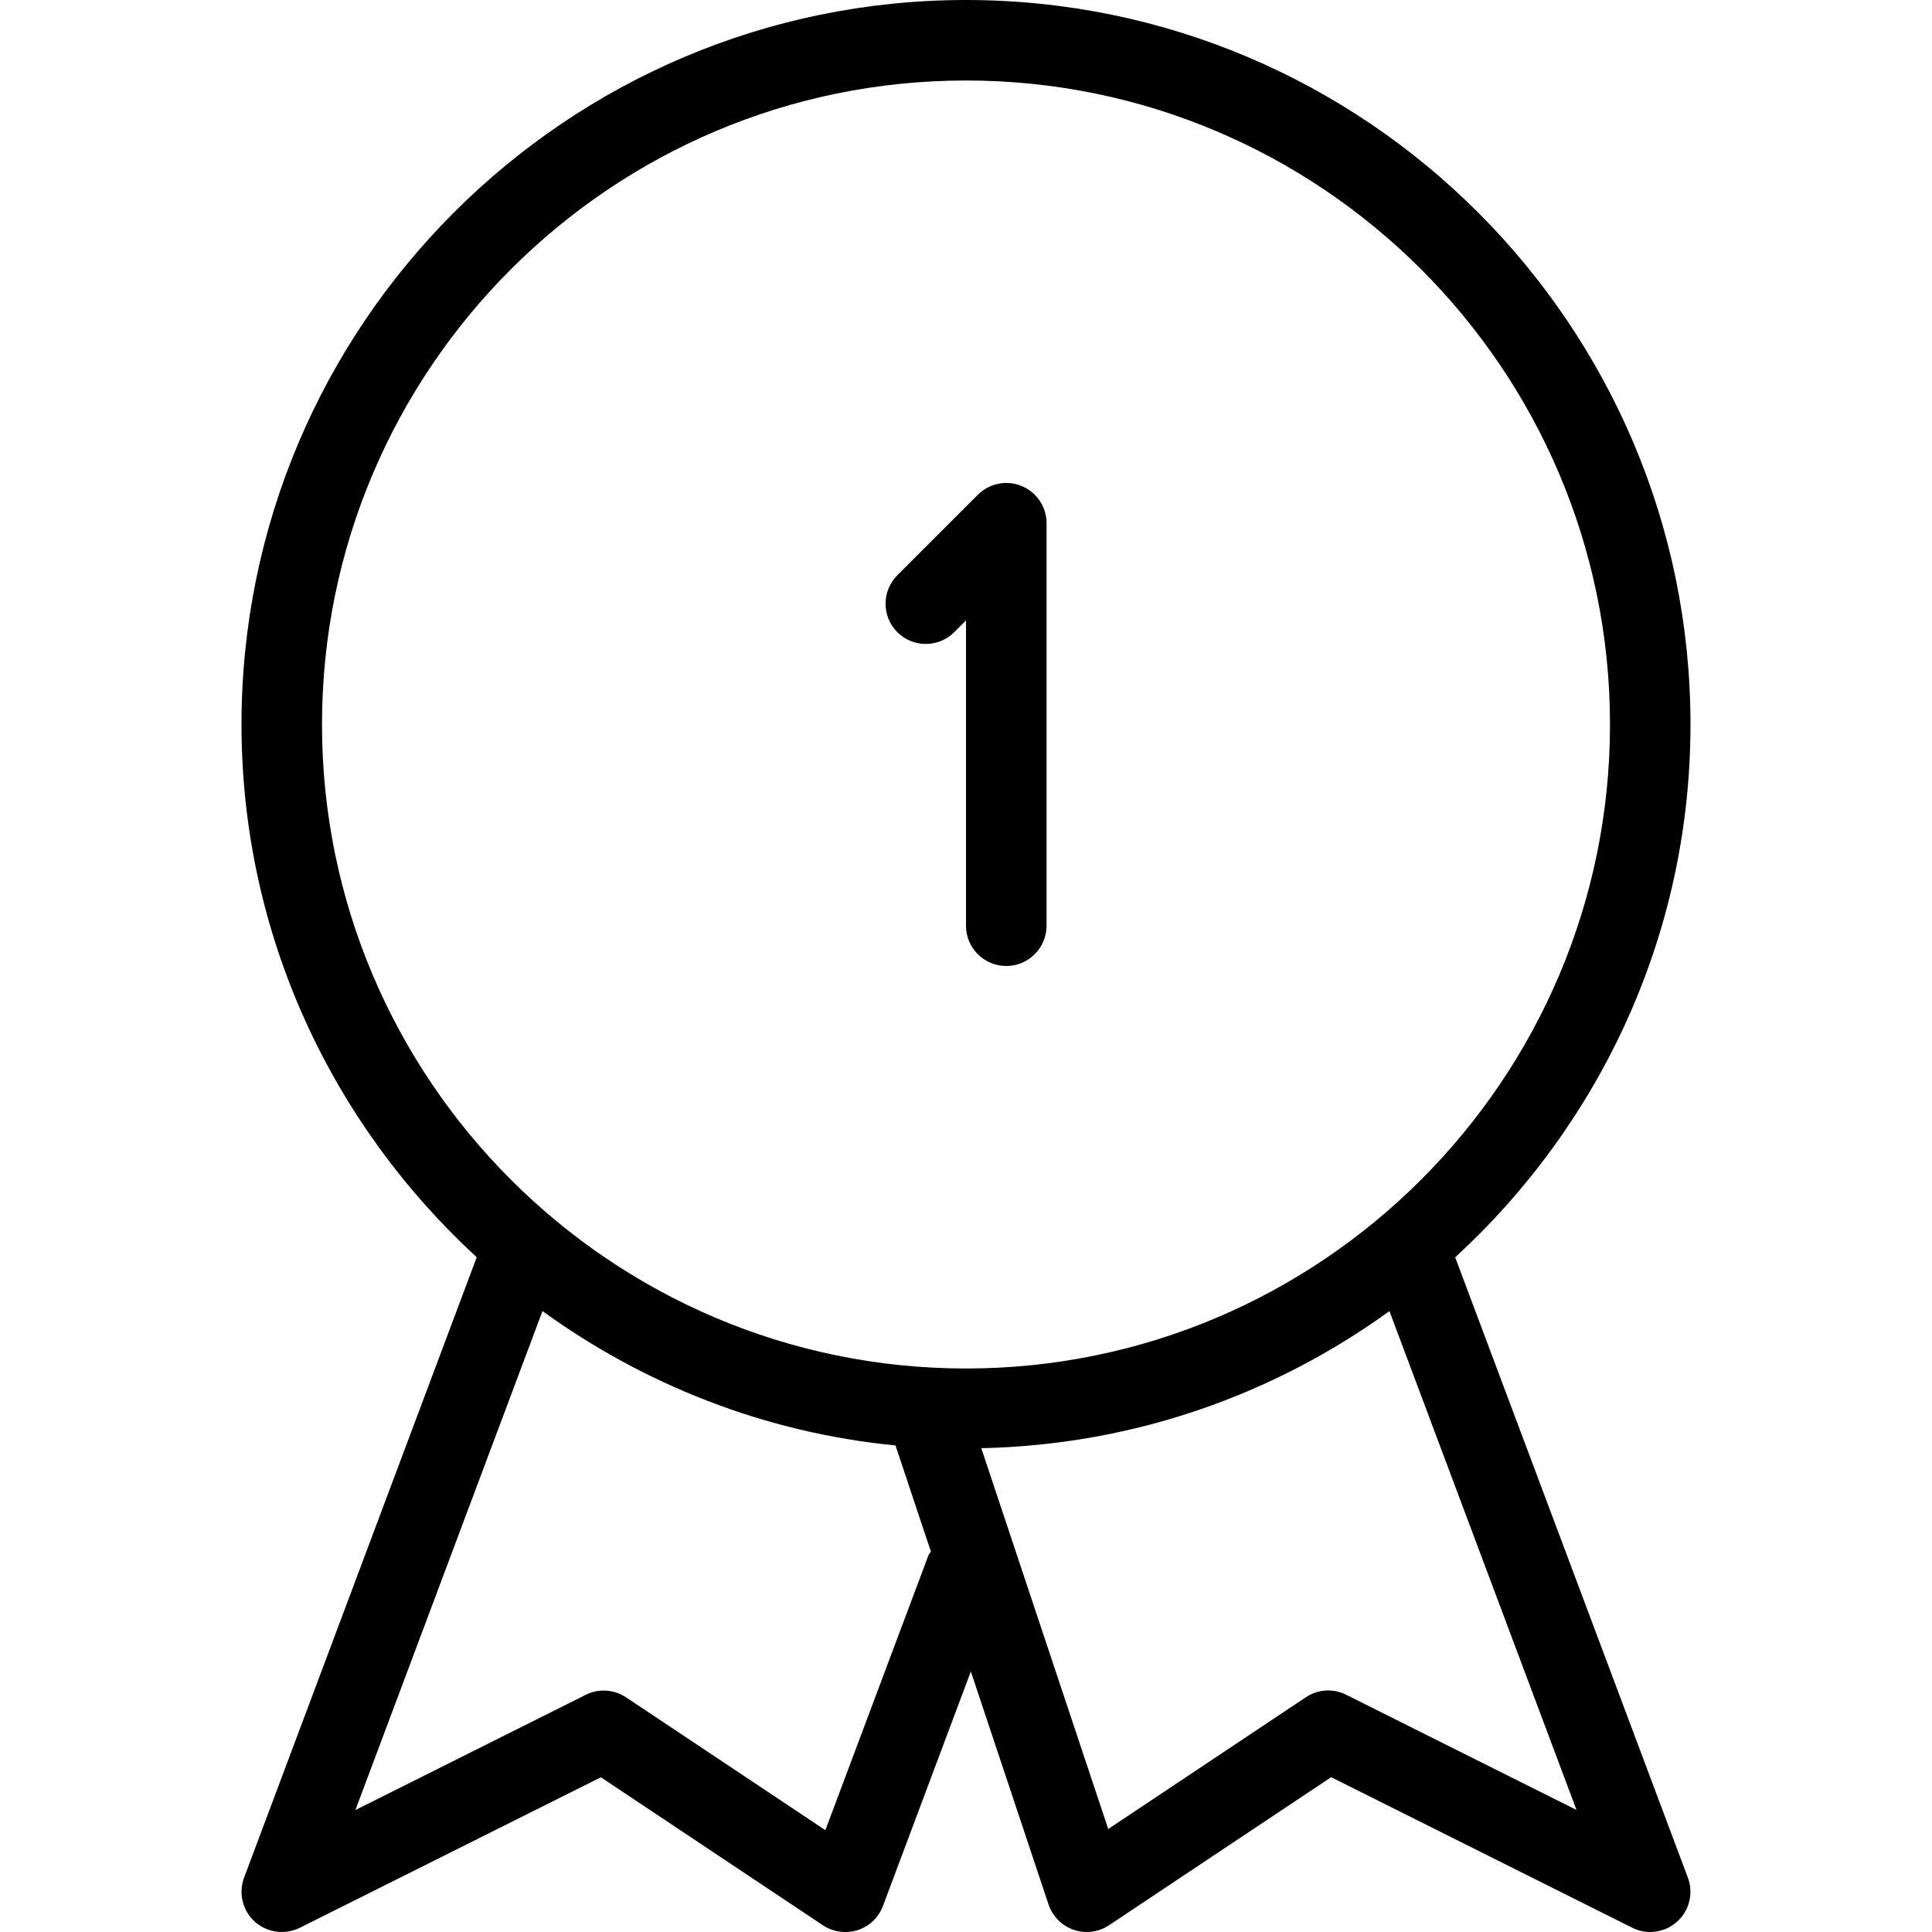 <?xml version="1.0" encoding="iso-8859-1"?>
<!-- Uploaded to: SVG Repo, www.svgrepo.com, Generator: SVG Repo Mixer Tools -->
<svg fill="#000000" height="800px" width="800px" version="1.1" id="Layer_1" xmlns="http://www.w3.org/2000/svg" xmlns:xlink="http://www.w3.org/1999/xlink" 
	 viewBox="0 0 512.003 512.003" xml:space="preserve">
<g>
	<g>
		<g>
			<path d="M270.764,128.811c-3.968-1.664-8.576-0.747-11.627,2.304l-21.333,21.333c-4.16,4.16-4.16,10.923,0,15.083
				c4.16,4.16,10.923,4.16,15.083,0l3.115-3.115v80.917c0,5.888,4.779,10.667,10.667,10.667s10.667-4.779,10.688-10.667V138.667
				C277.356,134.357,274.753,130.453,270.764,128.811z"/>
			<path d="M385.644,333.205c38.229-35.136,62.357-85.333,62.357-141.205c0-105.856-86.123-192-192-192s-192,86.144-192,192
				c0,55.851,24.128,106.069,62.336,141.184L64.684,497.6c-1.536,4.117-0.405,8.725,2.837,11.669
				c2.027,1.792,4.565,2.731,7.147,2.731c1.621,0,3.243-0.363,4.779-1.109l79.787-39.893l58.859,39.232
				c2.688,1.792,6.101,2.24,9.195,1.28c3.093-1.003,5.568-3.349,6.699-6.4l23.296-62.144l20.587,61.739
				c1.067,3.157,3.541,5.632,6.677,6.72c3.136,1.067,6.592,0.64,9.365-1.216l58.859-39.232l79.787,39.893
				c1.536,0.768,3.157,1.131,4.779,1.131c2.581,0,5.12-0.939,7.125-2.752c3.264-2.923,4.373-7.552,2.837-11.669L385.644,333.205z
				 M246.017,412.267l-27.285,72.747l-52.821-35.2c-3.2-2.112-7.317-2.389-10.688-0.661L94.188,479.68l49.579-132.224
				c26.859,19.435,58.795,32.213,93.547,35.605L246.7,411.2C246.487,411.563,246.167,411.84,246.017,412.267z M256.001,362.667
				C161.9,362.667,85.335,286.101,85.335,192S161.9,21.333,256.001,21.333S426.668,97.899,426.668,192
				S350.103,362.667,256.001,362.667z M356.759,449.131c-3.413-1.728-7.509-1.472-10.688,0.661l-52.373,34.923l-33.643-100.928
				c40.341-0.853,77.589-14.187,108.16-36.331l49.579,132.203L356.759,449.131z"/>
		</g>
	</g>
</g>
</svg>
